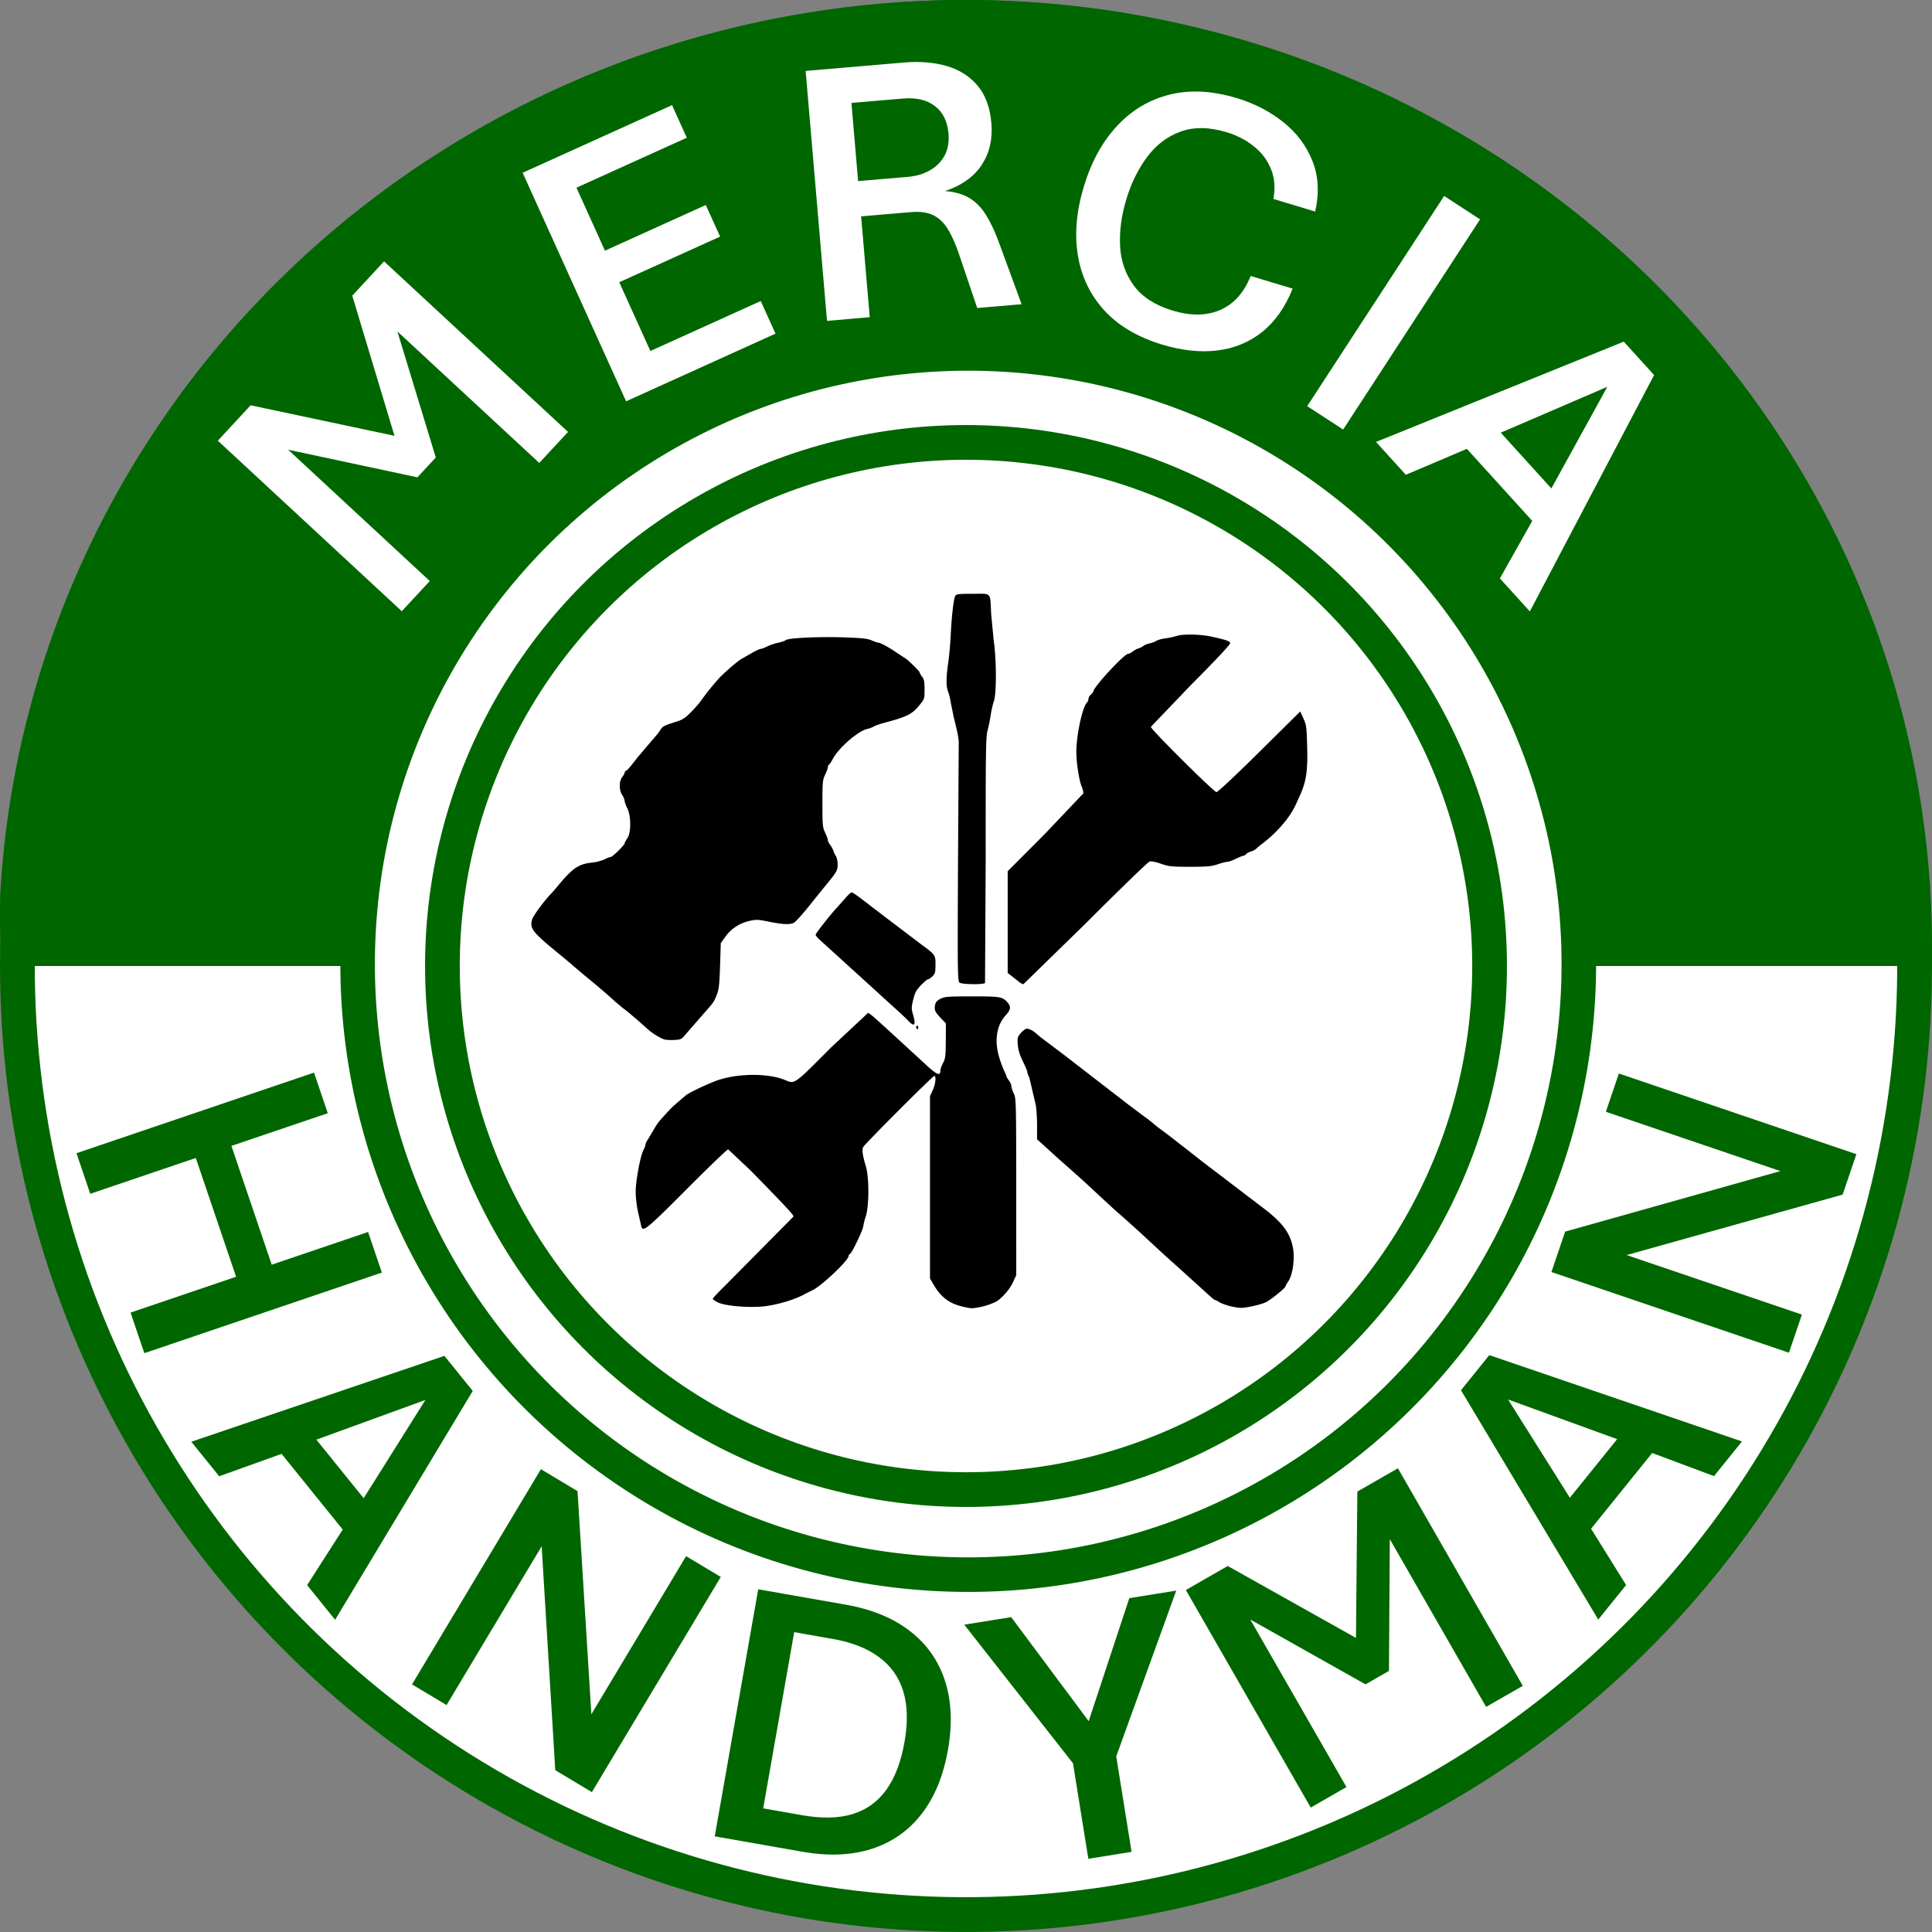 <svg xmlns="http://www.w3.org/2000/svg" width="377.953" height="377.953" viewBox="0 0 100 100" xmlns:v="https://vecta.io/nano"><rect x="0" y="0" width="100" height="100" fill="#808080" stroke="none"/><circle cx="-52.686" cy="-47.161" transform="rotate(183.167)" r="49.099" fill="#fff" stroke="#060" stroke-width="1.8"/><path d="M52.738.075A50.038 48.987 0 0 0 .012 46.281 50.038 48.987 0 0 0 .073 50h99.916A50.038 48.987 0 0 0 52.738.075z" fill="#060"/><g fill="#fff"><ellipse cx="49.974" cy="49.953" rx="31.002" ry="30.949"/><circle cx="-52.795" cy="-47.054" transform="rotate(183.167)" r="31.605" stroke="#060" stroke-width="1.788"/><path d="M20.797 31.637l-9.522-8.827 1.698-1.832 8.299 1.761-.603.651-2.436-8.085 1.646-1.776 9.522 8.827-1.489 1.606-8.461-7.843.603-.651 2.502 8.212-.951 1.026-8.444-1.803.623-.672 8.461 7.843zm11.611-10.866L27.052 8.943l7.733-3.501.764 1.687-5.712 2.586 1.476 3.26 5.22-2.363.74 1.634-5.22 2.363 1.611 3.559 5.712-2.586.764 1.687zm10.398-4.163L41.7 3.671l5.104-.436q1.182-.101 2.164.173.982.274 1.605.996.633.72.74 1.97.105 1.23-.494 2.153-.599.923-1.907 1.363.789.058 1.301.383.512.324.863.923.361.598.679 1.491l1.123 3.06-2.297.196-.907-2.682q-.262-.801-.568-1.326-.307-.535-.763-.777-.456-.242-1.196-.179l-2.576.22.446 5.219zm1.609-7.234l2.557-.218q.673-.057 1.162-.341.498-.285.758-.762.259-.487.203-1.131-.083-.971-.714-1.44-.621-.47-1.649-.382l-2.662.227zm15.75 8.466q-1.911-.578-3.01-1.777-1.096-1.208-1.365-2.852-.269-1.643.309-3.555.578-1.911 1.713-3.13Q58.948 5.298 60.53 4.9q1.582-.398 3.493.18 1.357.41 2.397 1.239 1.039.828 1.509 2.008.472 1.171.144 2.623l-2.161-.653q.155-.88-.132-1.562-.285-.691-.887-1.165-.599-.484-1.403-.727-1.357-.41-2.39-.028-1.03.374-1.727 1.312-.694.929-1.077 2.194-.38 1.256-.32 2.423.063 1.158.713 2.04.65.882 2.008 1.292 1.394.422 2.447-.026 1.064-.454 1.592-1.766l2.17.656q-.579 1.447-1.588 2.251-1.006.794-2.323.95-1.317.156-2.831-.302zm7.496 3.182l7.088-10.879 1.859 1.211-7.088 10.879zm3.562 1.853l12.823-5.191 1.569 1.729-6.431 12.233-1.549-1.707 1.674-2.978-3.384-3.729-3.159 1.343zm6.456-.48l2.619 2.886 2.897-5.261z"/></g><path d="M3.958 59.69l12.295-4.172.713 2.101-4.988 1.693 2.086 6.148 4.988-1.693.713 2.101L7.47 70.04l-.713-2.101 5.463-1.854-2.086-6.148-5.463 1.854zm5.944 14.934l13.1-4.445 1.467 1.816-7.123 11.844-1.449-1.793 1.842-2.877-3.164-3.917-3.23 1.159zm6.473-.108l2.449 3.031 3.195-5.086zm4.951 12.667l6.672-11.138 1.895 1.135.716 11.55 4.903-8.184 1.796 1.076-6.672 11.138-1.895-1.135-.705-11.588-4.922 8.217zm15.669 7.866l2.25-12.788 4.532.797q2.024.356 3.324 1.368 1.303 1.003 1.81 2.571.509 1.559.157 3.563-.361 2.052-1.383 3.351-1.011 1.291-2.577 1.79-1.567.498-3.581.144zm2.508-1.449l2.005.353q1.53.269 2.605-.051 1.086-.328 1.759-1.258.673-.93.947-2.488.267-1.52-.068-2.617-.336-1.097-1.256-1.768-.909-.679-2.382-.938l-2.005-.353zm16.829 2.611l-.794-4.943-5.628-7.175 2.429-.39 4.011 5.383 2.103-6.366 2.429-.39-3.106 8.579.794 4.943zm11.511-2.651L61.38 82.299l2.167-1.244 7.399 4.15-.77.442.08-8.444 2.1-1.205 6.464 11.261-1.899 1.09-5.744-10.006.77-.442-.055 8.585-1.213.696-7.525-4.234.795-.456 5.744 10.006zm14.882-9.732l-7.105-11.87 1.466-1.817 13.079 4.468-1.448 1.794-3.201-1.195-3.162 3.919 1.813 2.914zm-1.469-6.305l2.447-3.033-5.645-2.052zm11.339-7.507L80.301 65.84l.711-2.092 11.14-3.133-9.033-3.069.673-1.982 12.294 4.176-.711 2.092-11.18 3.13 9.07 3.081z" fill="#060"/><circle cx="50" cy="50" r="27.101" fill="none" stroke="#060" stroke-width="1.797"/><path d="M49.72 67.604c-.635-.173-1.038-.495-1.399-1.114l-.185-.317v-4.719-4.719l.143-.309c.147-.319.191-.736.078-.736-.079 0-3.584 3.508-3.676 3.679-.075.14-.037.421.136.999.175.587.172 2.048-.007 2.606a3.06 3.06 0 0 0-.127.492c0 .163-.569 1.359-.678 1.427-.045.028-.082.081-.082.118 0 .225-1.399 1.55-1.868 1.77l-.348.173c-.5.288-1.341.552-2.077.652-.772.104-2.096-.001-2.483-.198-.14-.071-.254-.154-.254-.184s.259-.307.575-.616l3.604-3.641c-.001-.093-.378-.497-2.191-2.353L37.69 59.49c-.051 0-1.015.926-2.143 2.058-2.085 2.093-2.282 2.253-2.356 1.916l-.16-.702a5.64 5.64 0 0 1-.128-1.078c0-.568.241-1.853.405-2.163.055-.104.101-.227.101-.272s.051-.159.114-.253l.386-.647c.066-.122.216-.324.333-.45l.375-.412c.089-.101.299-.297.466-.437l.408-.348c.156-.142 1.25-.658 1.719-.809 1.073-.347 2.597-.341 3.434.013.499.211.436.256 2.39-1.706l1.898-1.773c.055.018.239.161.409.318l.538.484 1.84 1.69c.757.714.955.817.955.496 0-.078.062-.254.137-.392.121-.222.137-.355.143-1.151l.006-.9-.26-.272c-.304-.318-.352-.427-.3-.687.028-.141.104-.226.281-.316.219-.112.379-.124 1.64-.124 1.494 0 1.576.015 1.852.344.165.197.135.358-.114.63-.491.535-.606 1.354-.317 2.256a5.76 5.76 0 0 0 .252.665c.055.104.1.214.1.243s.057.126.127.214.128.221.129.295.057.248.125.387c.117.243.122.439.125 4.822L52.601 66l-.166.363c-.169.369-.543.802-.87 1.007a3.56 3.56 0 0 1-1.259.346c-.114-.004-.378-.056-.587-.113zm13.962.006c-.228-.058-.491-.156-.584-.217s-.192-.111-.22-.111-.25-.187-.492-.415l-1.392-1.261-.671-.6-.656-.606-.787-.728-.671-.602-.54-.475-.789-.728-.789-.733-.671-.599-.641-.566-.586-.533-.515-.467v-.704c0-.387-.029-.861-.064-1.053l-.336-1.438c-.058-.111-.106-.241-.106-.289s-.103-.296-.23-.553c-.161-.327-.239-.582-.261-.853-.028-.35-.015-.406.138-.587.093-.11.223-.218.29-.239.116-.037.351.079.577.285.115.104.219.185.784.606l.521.393.285.219.694.538 1.254.967 1.192.922.773.58a6.46 6.46 0 0 1 .49.376 5.98 5.98 0 0 0 .432.339l.381.285.691.538.69.538.301.239 1.947 1.484 1.204.918c1.059.796 1.466 1.339 1.604 2.146.095.554-.022 1.366-.245 1.693-.082.121-.149.243-.149.272 0 .067-.676.62-.957.783-.208.12-.803.271-1.26.318-.122.013-.409-.025-.637-.083zm-29.29-13.806c-.276-.098-.646-.331-.893-.561l-.562-.496-.374-.317a7.44 7.44 0 0 0-.314-.245l-.418-.348c-.29-.276-.887-.788-1.524-1.307l-.633-.534c-.017-.024-.359-.312-.76-.64-1.363-1.115-1.507-1.301-1.37-1.772.054-.187.648-.991.986-1.335.054-.055.212-.237.352-.404.772-.927 1.062-1.123 1.78-1.2a2.22 2.22 0 0 0 .631-.166c.134-.068.28-.125.322-.125.091 0 .719-.621.719-.711 0-.033.063-.149.14-.258.197-.277.194-1.159-.006-1.55-.074-.145-.134-.314-.135-.377a.75.75 0 0 0-.126-.303c-.17-.256-.17-.72 0-.936.07-.089.127-.193.127-.232s.038-.086.084-.103.195-.181.332-.362l.284-.362a12.04 12.04 0 0 0 .361-.426l.49-.57c.091-.097.221-.265.29-.374.127-.202.184-.232.849-.441.302-.095.452-.195.752-.5.206-.21.42-.452.476-.54a14.06 14.06 0 0 1 1.021-1.265c.446-.433.943-.851 1.142-.96l.539-.306c.174-.101.361-.186.414-.189s.206-.059.338-.127.386-.154.563-.192.361-.101.409-.14c.132-.11 1.694-.183 2.995-.14.948.031 1.225.062 1.449.158.152.066.31.12.349.12.101 0 .517.225.916.497l.451.296c.166.097.762.679.762.745 0 .031.057.129.127.218.102.13.127.257.127.657 0 .489-.003.5-.269.826-.381.467-.638.594-1.853.916-.209.055-.437.137-.508.182a1.29 1.29 0 0 1-.34.128c-.476.104-1.495.994-1.781 1.554-.068.134-.153.262-.189.284s-.064.082-.064.134-.063.229-.141.392c-.13.275-.141.389-.141 1.501s.011 1.226.141 1.501c.077.164.141.338.141.387s.053.158.118.241a1.17 1.17 0 0 1 .167.309 1.24 1.24 0 0 0 .135.283c.048.069.086.263.086.432 0 .315-.037.378-.715 1.196l-.774.96c-.348.435-.699.821-.779.859-.214.102-.58.085-1.286-.059-.584-.119-.656-.121-1.038-.033a2.07 2.07 0 0 0-1.232.829l-.224.314-.038 1.172c-.032.987-.059 1.226-.172 1.512-.134.339-.181.409-.56.831l-1.045 1.2c-.22.266-.248.28-.602.297-.204.009-.428-.002-.498-.028zm13.053-.574c-.027-.044-.033-.097-.012-.118.057-.057.118.027.088.119-.021.064-.036.064-.076 0zm-.449-.41c-.104-.114-.489-.474-.855-.799l-2.056-1.872-1.601-1.454c-.148-.132-.269-.272-.269-.313 0-.069.83-1.121 1.108-1.406l.406-.458c.153-.181.314-.329.356-.329s.323.192.624.428l1.055.808 1.043.792.906.686c.699.515.708.529.708 1.03 0 .387-.02.464-.155.599-.086.086-.189.155-.229.155s-.206.139-.369.31c-.246.258-.313.383-.401.75-.094.393-.096.473-.014.745.173.576.08.695-.257.327zm2.671-1.958c-.101-.074-.107-.476-.081-6.16l.038-6.239c.012-.173-.069-.596-.256-1.33l-.162-.792a2.6 2.6 0 0 0-.128-.53c-.112-.273-.111-.738.003-1.513a17.85 17.85 0 0 0 .129-1.441c.044-.946.149-1.85.233-2.011.051-.097.163-.111.91-.111.997 0 .89-.118.949 1.045l.134 1.393c.142.95.148 2.702.011 3.104-.059.174-.137.516-.173.76s-.109.6-.162.792c-.085.303-.097 1.171-.093 6.668l-.034 6.381c-.057.093-1.188.078-1.318-.017zm3.047-.065l-.364-.288-.192-.147v-2.635-2.635l1.948-1.953 1.967-2.072c.011-.065-.029-.229-.087-.363-.132-.302-.276-1.245-.275-1.796.002-.863.315-2.309.551-2.545a.31.31 0 0 0 .077-.192c0-.063.057-.163.127-.223s.127-.133.127-.162c0-.216 1.6-1.945 1.8-1.945.046 0 .151-.053.234-.118a1.15 1.15 0 0 1 .309-.166.85.85 0 0 0 .253-.128c.052-.044.194-.102.316-.127a1.26 1.26 0 0 0 .352-.133c.072-.047.272-.103.444-.124a4.12 4.12 0 0 0 .611-.131c.344-.108 1.256-.086 1.823.043.781.178.918.226.938.331.013.069-.695.825-2.042 2.179l-2.063 2.155c0 .134 3.263 3.378 3.397 3.377.07-.001.984-.857 2.227-2.087l2.108-2.086.165.361c.152.334.167.444.194 1.469.034 1.267-.051 1.817-.396 2.565l-.188.412c-.311.69-.986 1.472-1.793 2.077a3.1 3.1 0 0 0-.253.214c-.06.058-.186.125-.28.149s-.205.083-.245.132-.106.089-.145.089-.214.071-.388.156-.376.157-.449.158-.298.059-.501.129c-.311.107-.533.127-1.424.127-.957 0-1.097-.014-1.5-.155-.265-.093-.505-.139-.594-.116-.083.022-1.566 1.459-3.299 3.195l-3.233 3.154c-.046-.001-.162-.065-.256-.143z"/></svg>